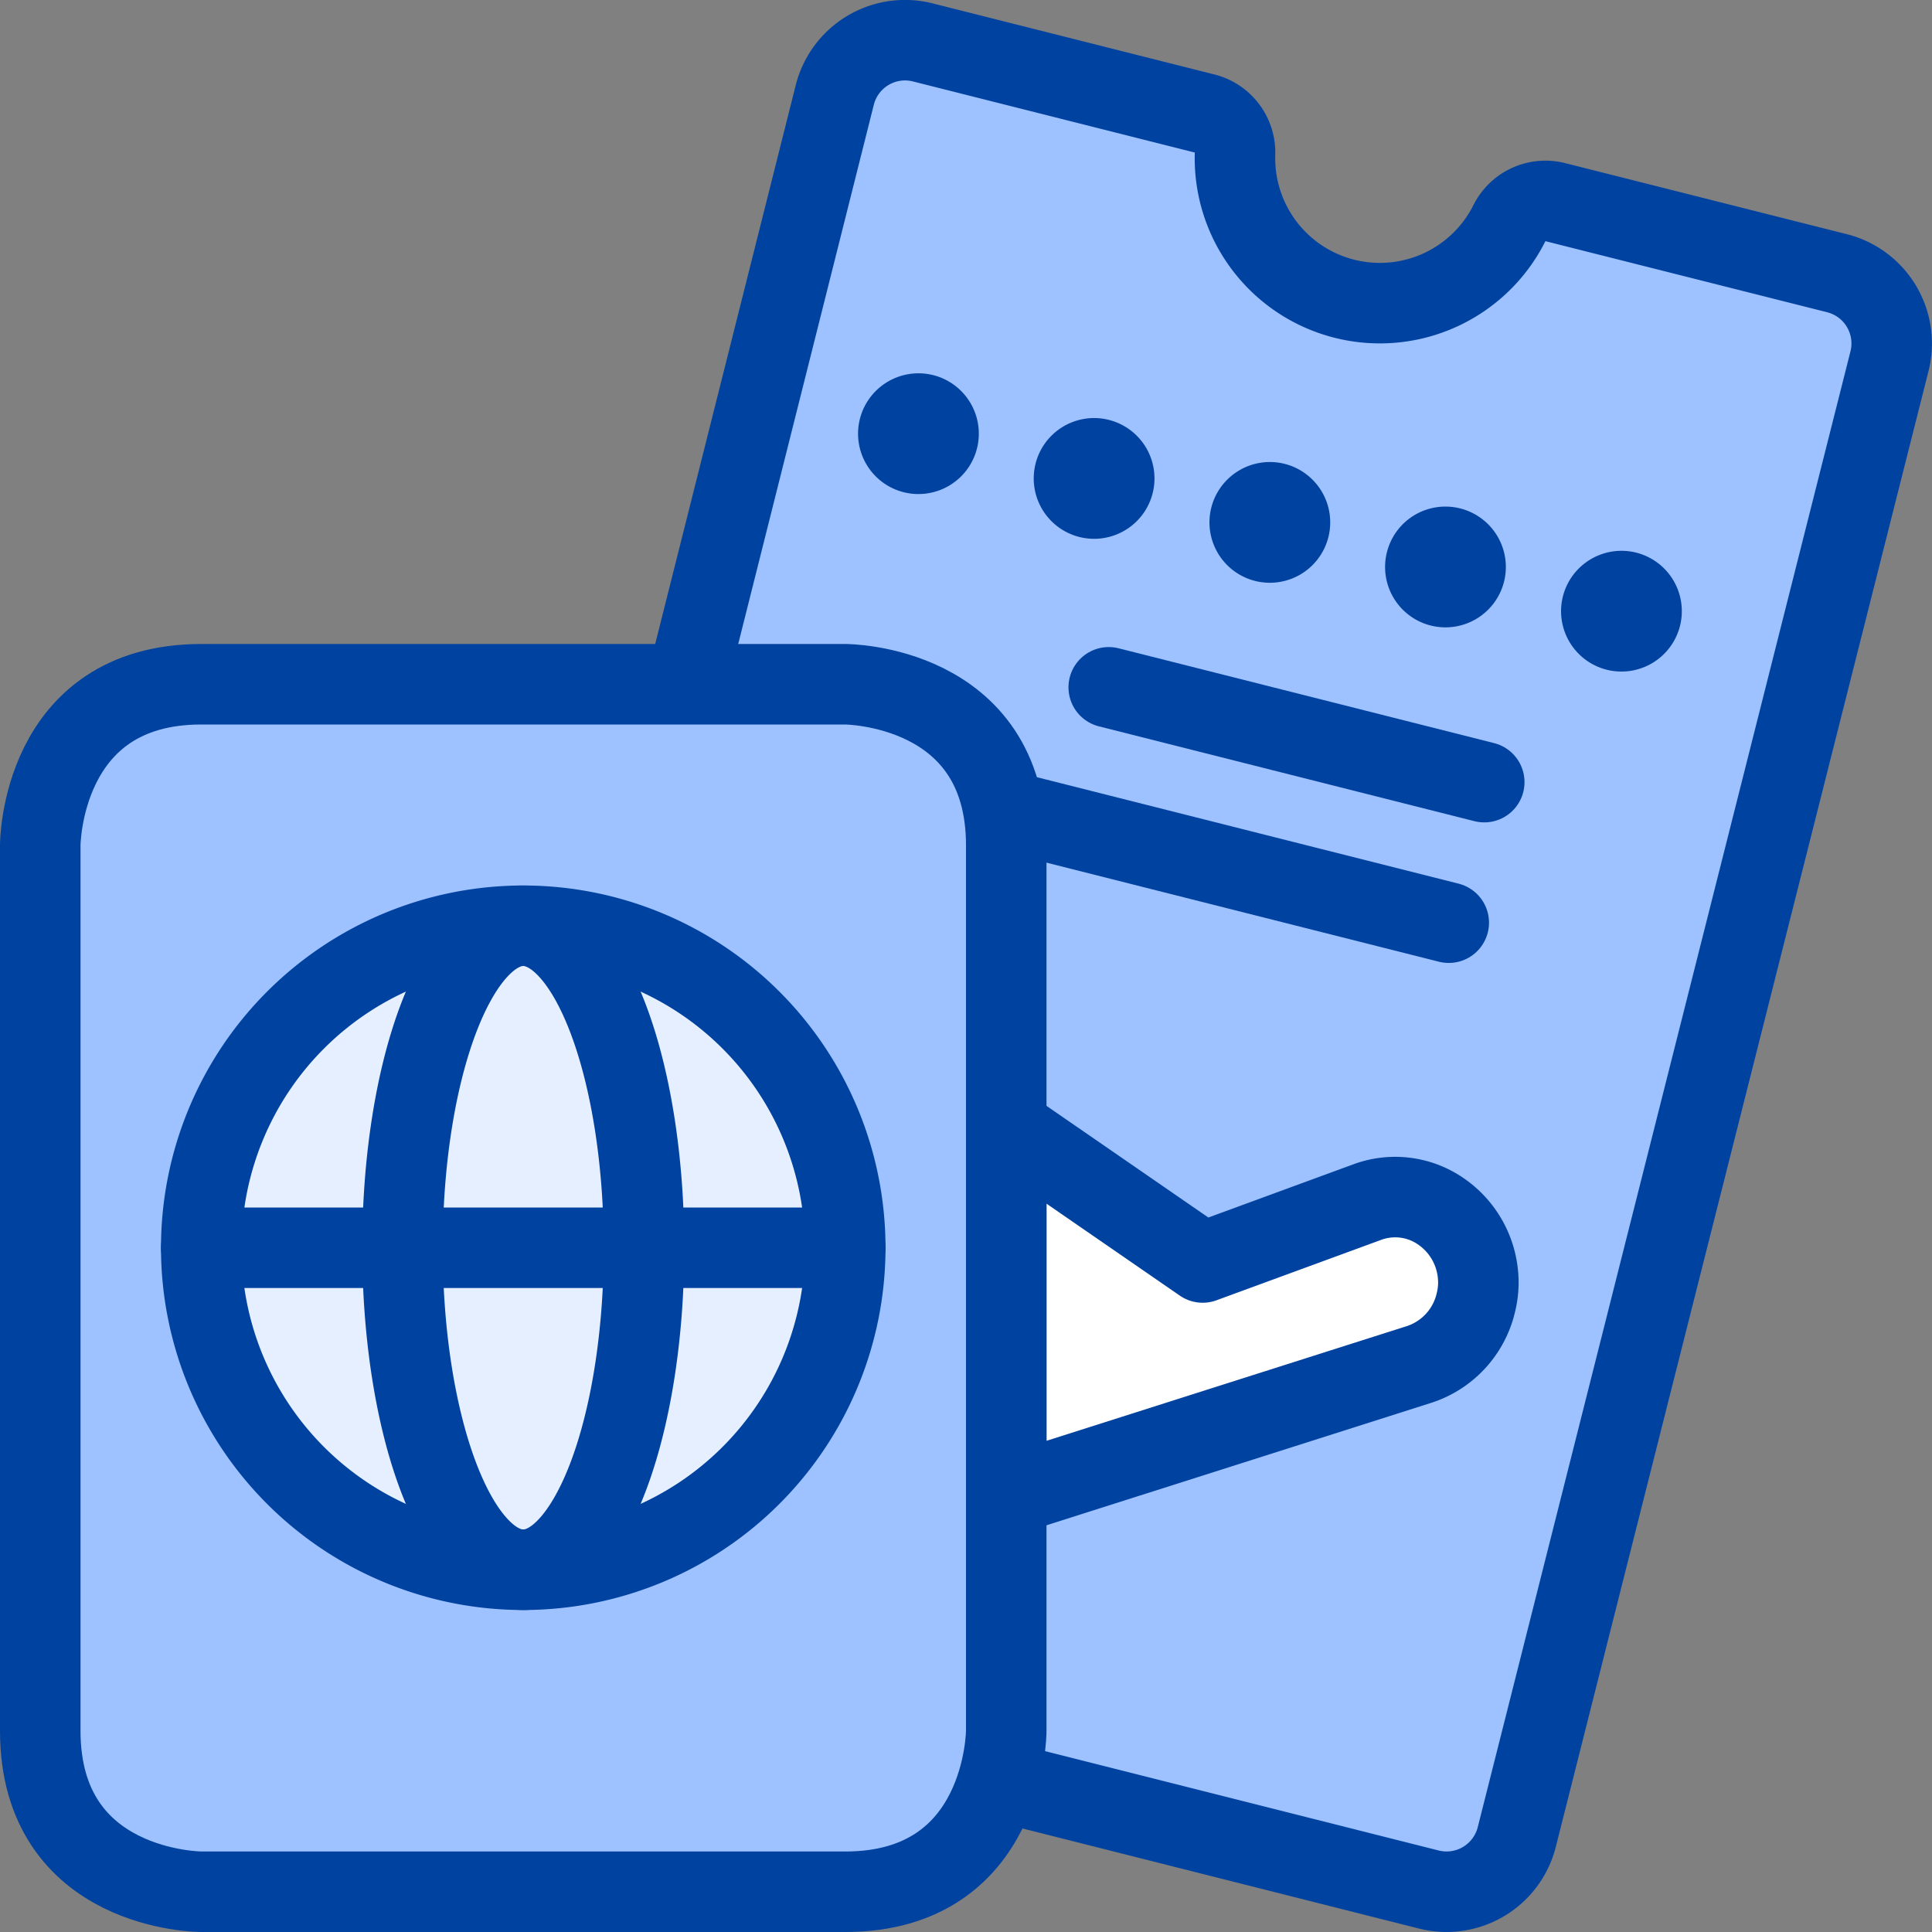 <svg xmlns="http://www.w3.org/2000/svg" viewBox="0 0 24 24" id="Passport-Ticket--Streamline-Ultimate" height="24" width="24"><rect x="0" y="0" width="24" height="24" fill="#808080" stroke="none"/><desc>Passport Ticket Streamline Icon: https://streamlinehq.com</desc><defs></defs><path d="m12.4 22.122 5.348 1.35a0.9 0.9 0 0 0 1.094 -0.652l4.63 -18.333a0.9 0.9 0 0 0 -0.652 -1.093l-3.5 -0.883a0.5 0.5 0 0 0 -0.569 0.26 1.8 1.8 0 0 1 -3.409 -0.861 0.5 0.5 0 0 0 -0.378 -0.5l-3.5 -0.883a0.9 0.9 0 0 0 -1.094 0.652L5.528 20.386Z" fill="#9ec1ff" stroke-width="1"></path><path d="m17.997 11.462 -5.545 -1.4" stroke="#0042a0" stroke-linecap="round" stroke-linejoin="round" fill="none" stroke-width="1"></path><path d="m18.438 9.716 -4.665 -1.178" stroke="#0042a0" stroke-linecap="round" stroke-linejoin="round" fill="none" stroke-width="1"></path><path d="m12.5 14 2.44 1.683 2.044 -0.75a1 1 0 0 1 0.8 0.046 1.071 1.071 0 0 1 0.576 0.856 1.025 1.025 0 0 1 -0.026 0.345 1.06 1.06 0 0 1 -0.7 0.768L12.5 18.582Z" fill="#ffffff" stroke="#0042a0" stroke-linecap="round" stroke-linejoin="round" stroke-width="1"></path><path d="m12.4 22.122 5.348 1.35a0.9 0.9 0 0 0 1.094 -0.652l4.63 -18.333a0.9 0.9 0 0 0 -0.652 -1.093l-3.5 -0.883a0.5 0.5 0 0 0 -0.569 0.26 1.8 1.8 0 0 1 -3.409 -0.861 0.5 0.5 0 0 0 -0.378 -0.5l-3.5 -0.883a0.9 0.9 0 0 0 -1.094 0.652L8.529 8.5" stroke="#0042a0" stroke-linecap="round" stroke-linejoin="round" fill="none" stroke-width="1"></path><path d="M11.467 5.144a0.25 0.25 0 1 1 -0.3 0.181 0.251 0.251 0 0 1 0.3 -0.181" stroke="#0042a0" stroke-linecap="round" stroke-linejoin="round" fill="none" stroke-width="1"></path><path d="M13.649 5.7a0.25 0.25 0 1 1 -0.3 0.182 0.25 0.25 0 0 1 0.3 -0.182" stroke="#0042a0" stroke-linecap="round" stroke-linejoin="round" fill="none" stroke-width="1"></path><path d="M15.832 6.246a0.25 0.25 0 1 1 -0.3 0.182 0.251 0.251 0 0 1 0.3 -0.182" stroke="#0042a0" stroke-linecap="round" stroke-linejoin="round" fill="none" stroke-width="1"></path><path d="M18.014 6.8a0.25 0.25 0 1 1 -0.3 0.181 0.249 0.249 0 0 1 0.3 -0.181" stroke="#0042a0" stroke-linecap="round" stroke-linejoin="round" fill="none" stroke-width="1"></path><path d="M20.2 7.349a0.25 0.25 0 1 1 -0.3 0.181 0.251 0.251 0 0 1 0.3 -0.181" stroke="#0042a0" stroke-linecap="round" stroke-linejoin="round" fill="none" stroke-width="1"></path><path d="M2.5 8.5h8s2 0 2 2v11s0 2 -2 2h-8s-2 0 -2 -2v-11s0 -2 2 -2" fill="#9ec1ff" stroke-width="1"></path><path d="M10.5 8.5h-8a2 2 0 0 0 -2 2v2a2 2 0 0 1 2 -2h8a2 2 0 0 1 2 2v-2a2 2 0 0 0 -2 -2Z" fill="#9ec1ff" stroke-width="1"></path><path d="M2.5 8.5h8s2 0 2 2v11s0 2 -2 2h-8s-2 0 -2 -2v-11s0 -2 2 -2" stroke="#0042a0" stroke-linecap="round" stroke-linejoin="round" fill="none" stroke-width="1"></path><path d="M2.5 15.5a4 4 0 1 0 8 0 4 4 0 1 0 -8 0" fill="#e6efff" stroke="#0042a0" stroke-linecap="round" stroke-linejoin="round" stroke-width="1"></path><path d="M5 15.5a1.5 4 0 1 0 3 0 1.5 4 0 1 0 -3 0" stroke="#0042a0" stroke-linecap="round" stroke-linejoin="round" fill="none" stroke-width="1"></path><path d="m2.5 15.5 8 0" stroke="#0042a0" stroke-linecap="round" stroke-linejoin="round" fill="none" stroke-width="1"></path></svg>